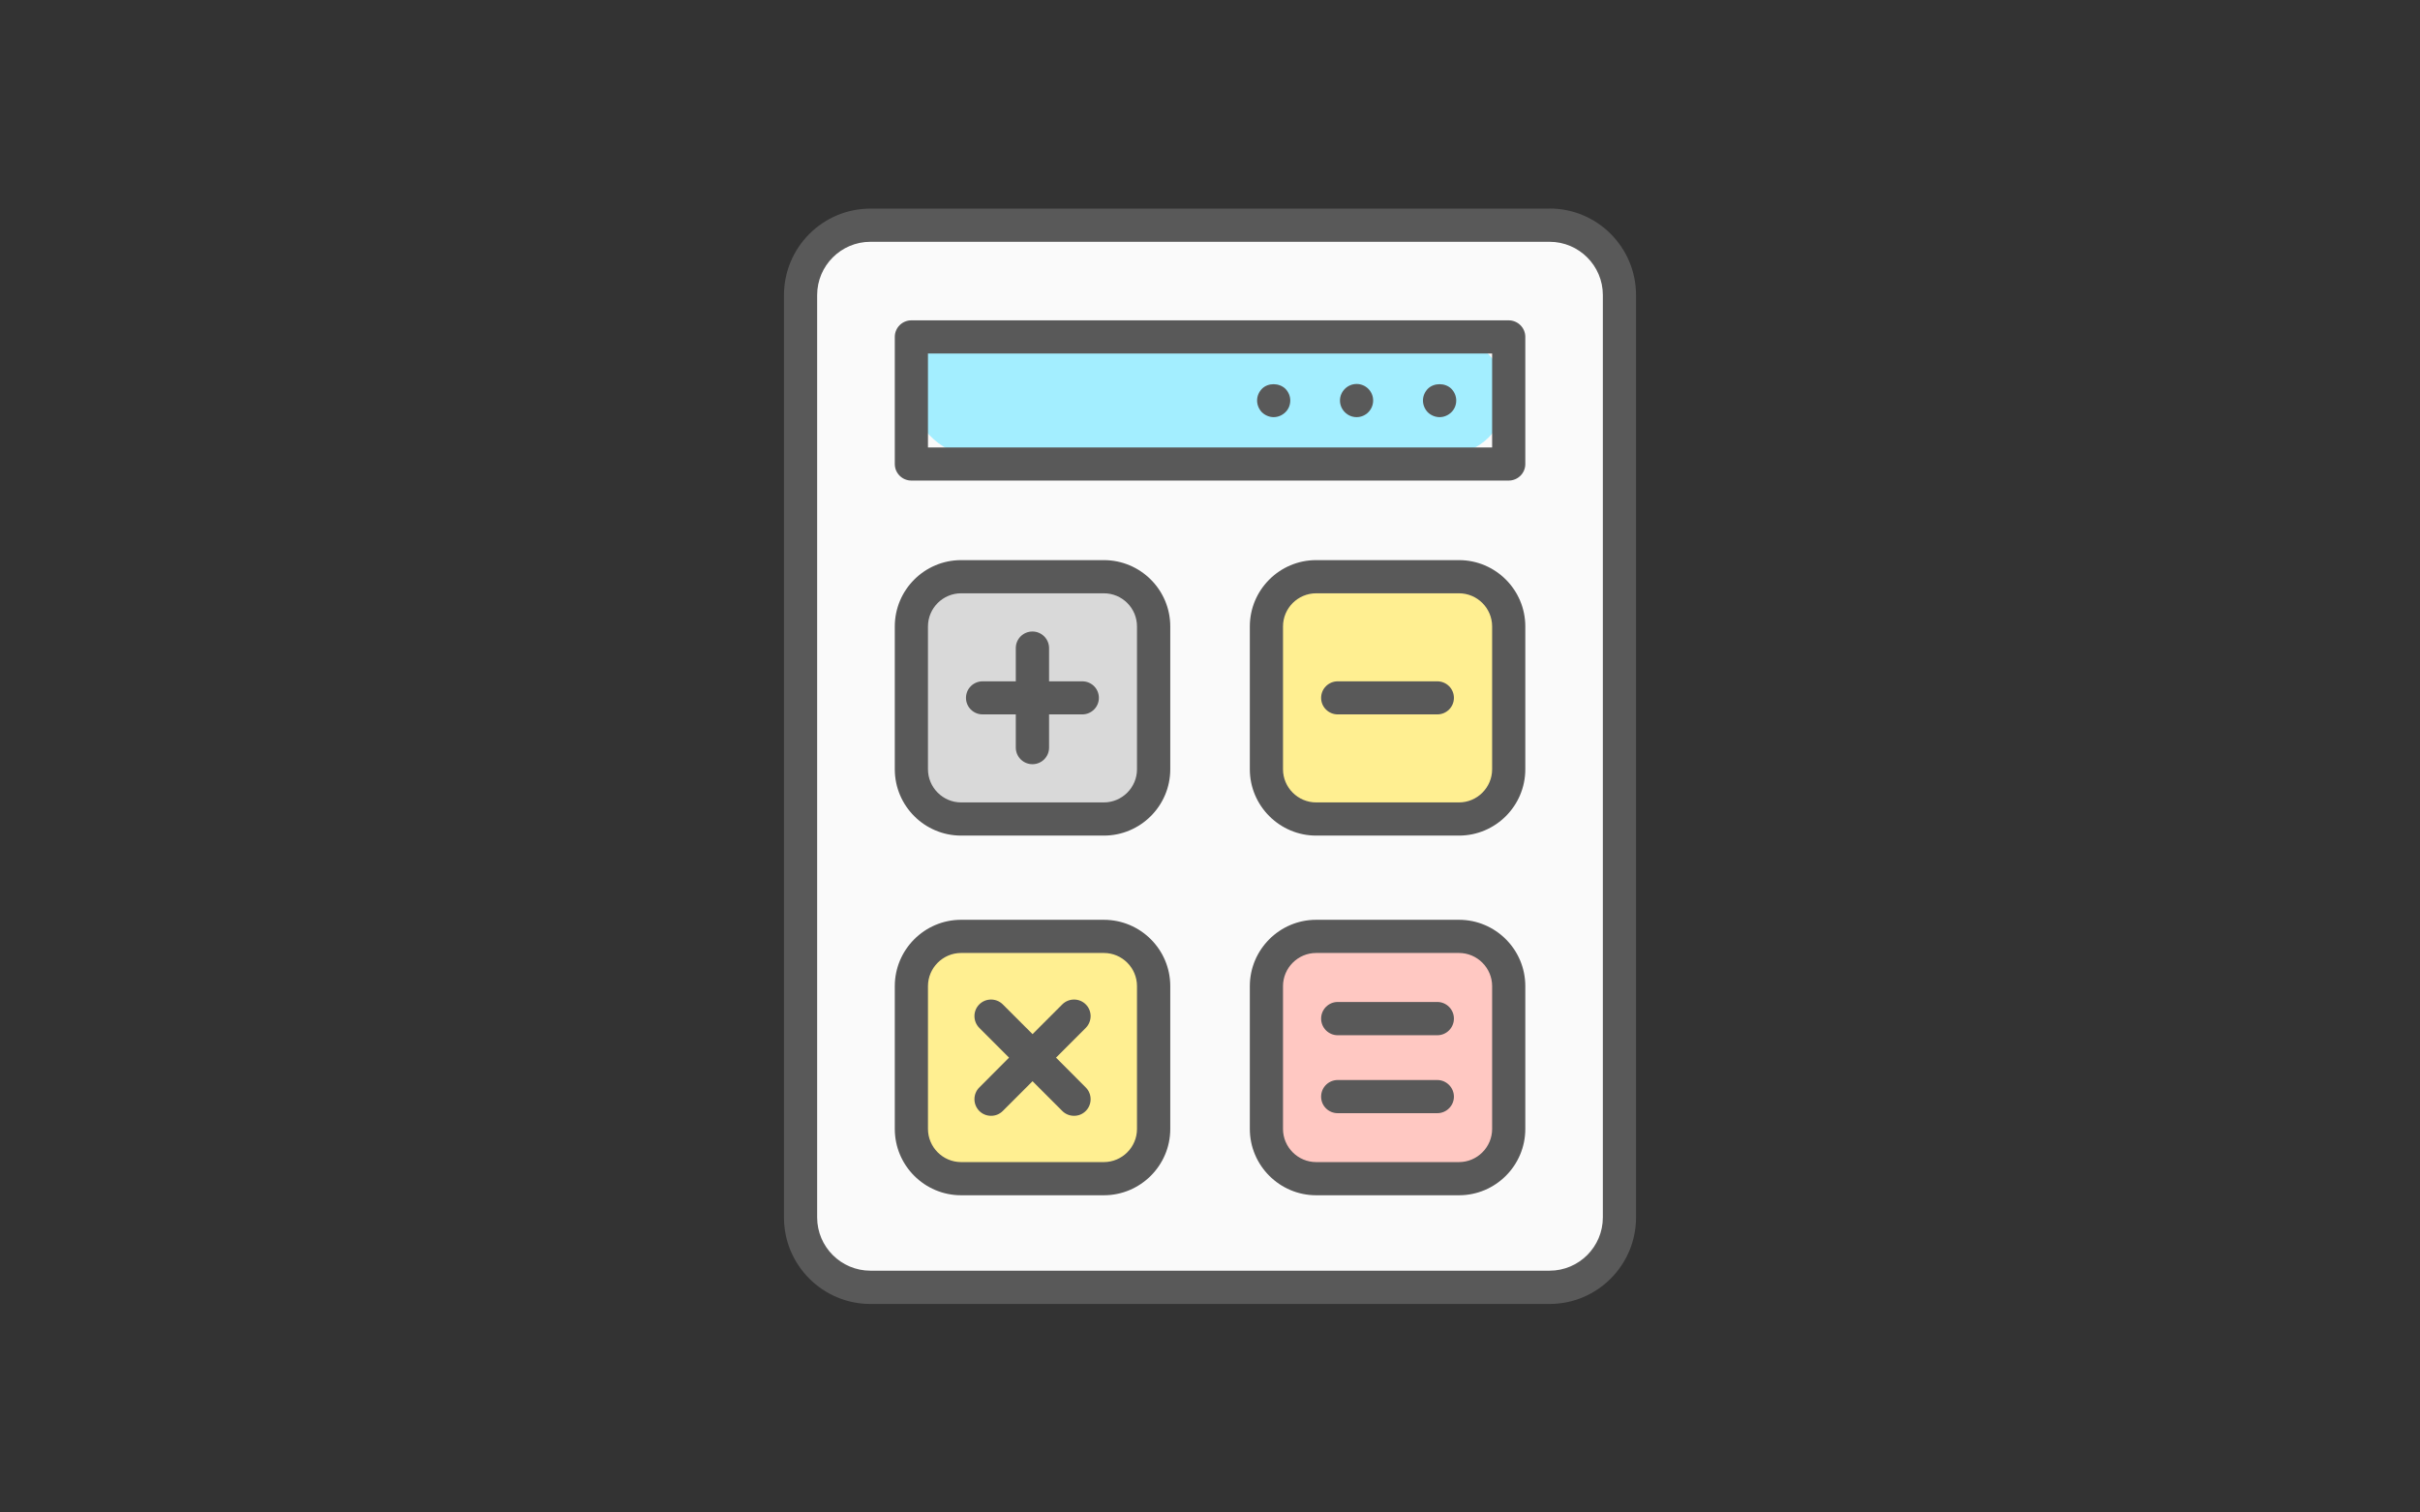 <?xml version="1.0" encoding="UTF-8"?>
<svg id="uuid-6a044270-b0a9-48a4-94c2-b643c747380d" data-name="圖層 1" xmlns="http://www.w3.org/2000/svg" viewBox="0 0 240 150">
  <rect x="0" y="0" width="240" height="150" fill="#333333" stroke="none"/>
  <rect x="79.61" y="22.57" width="80.1" height="104.1" rx="4.09" ry="4.09" style="fill: #fafafa;"/>
  <rect x="90.8" y="57.46" width="24.48" height="23.9" rx="5.11" ry="5.11" style="fill: #d9d9d9;"/>
  <rect x="124.92" y="57.65" width="24.48" height="23.9" rx="5.11" ry="5.11" style="fill: #ffef91;"/>
  <rect x="90.6" y="92.93" width="24.48" height="23.9" rx="5.11" ry="5.11" style="fill: #ffef91;"/>
  <rect x="126.07" y="93.7" width="24.48" height="23.9" rx="5.11" ry="5.11" style="fill: #ffc8c2;"/>
  <rect x="90.41" y="33.17" width="58.99" height="11.95" rx="5.98" ry="5.98" style="fill: #a3eeff;"/>
  <g>
    <path d="M153.68,20.69h-67.36c-4.73,0-8.57,3.85-8.57,8.58v91.48c0,4.73,3.85,8.57,8.57,8.57h67.36c4.73,0,8.57-3.85,8.57-8.57V29.26c0-4.73-3.84-8.58-8.57-8.58ZM158.96,120.74c0,2.91-2.37,5.28-5.28,5.28h-67.36c-2.91,0-5.28-2.37-5.28-5.28V29.26c0-2.91,2.37-5.28,5.28-5.28h67.36c2.91,0,5.28,2.37,5.28,5.28v91.48Z" style="fill: #595959;"/>
    <path d="M149.62,31.77h-59.24c-.91,0-1.64.74-1.64,1.64v12.61c0,.91.74,1.64,1.64,1.64h59.24c.91,0,1.65-.73,1.65-1.64v-12.61c0-.9-.74-1.64-1.65-1.64ZM147.98,44.38h-55.95v-9.32h55.95v9.32Z" style="fill: #595959;"/>
    <path d="M109.47,55.55h-14.15c-3.63,0-6.58,2.95-6.58,6.58v14.16c0,3.63,2.95,6.58,6.58,6.58h14.15c3.63,0,6.59-2.95,6.59-6.58v-14.16c0-3.63-2.95-6.58-6.59-6.58ZM112.76,76.29c0,1.81-1.48,3.29-3.29,3.29h-14.15c-1.81,0-3.29-1.48-3.29-3.29v-14.16c0-1.82,1.48-3.29,3.29-3.29h14.15c1.82,0,3.29,1.47,3.29,3.29v14.16Z" style="fill: #595959;"/>
    <path d="M144.69,55.55h-14.16c-3.63,0-6.58,2.95-6.58,6.58v14.16c0,3.63,2.96,6.58,6.58,6.58h14.16c3.63,0,6.58-2.95,6.58-6.58v-14.16c0-3.63-2.95-6.58-6.58-6.58ZM147.98,76.29c0,1.81-1.48,3.29-3.29,3.29h-14.16c-1.81,0-3.29-1.48-3.29-3.29v-14.16c0-1.82,1.48-3.29,3.29-3.29h14.16c1.81,0,3.29,1.47,3.29,3.29v14.16Z" style="fill: #595959;"/>
    <path d="M109.47,91.22h-14.15c-3.63,0-6.58,2.96-6.58,6.58v14.16c0,3.63,2.95,6.58,6.58,6.58h14.15c3.63,0,6.59-2.95,6.59-6.58v-14.16c0-3.63-2.95-6.58-6.59-6.58ZM112.76,111.96c0,1.81-1.48,3.29-3.29,3.29h-14.15c-1.81,0-3.29-1.48-3.29-3.29v-14.16c0-1.81,1.48-3.29,3.29-3.29h14.15c1.82,0,3.29,1.48,3.29,3.29v14.16Z" style="fill: #595959;"/>
    <path d="M144.69,91.22h-14.16c-3.63,0-6.58,2.96-6.58,6.58v14.16c0,3.63,2.96,6.58,6.58,6.58h14.16c3.63,0,6.58-2.95,6.58-6.58v-14.16c0-3.63-2.95-6.58-6.58-6.58ZM147.98,111.96c0,1.81-1.48,3.29-3.29,3.29h-14.16c-1.81,0-3.29-1.48-3.29-3.29v-14.16c0-1.81,1.48-3.29,3.29-3.29h14.16c1.81,0,3.29,1.48,3.29,3.29v14.16Z" style="fill: #595959;"/>
    <path d="M142.77,41.37c.43,0,.86-.18,1.17-.49.31-.3.48-.72.48-1.16s-.18-.85-.48-1.16c-.61-.61-1.73-.61-2.34,0-.3.31-.48.72-.48,1.16s.18.86.48,1.17c.31.3.74.48,1.17.48Z" style="fill: #595959;"/>
    <path d="M134.54,41.37c.9,0,1.64-.74,1.64-1.65s-.74-1.64-1.64-1.64-1.65.74-1.65,1.64.74,1.65,1.65,1.65Z" style="fill: #595959;"/>
    <path d="M126.31,41.37c.43,0,.86-.18,1.17-.49.31-.3.48-.72.48-1.16s-.18-.85-.48-1.16c-.63-.61-1.73-.61-2.33,0-.3.31-.48.72-.48,1.16s.18.86.48,1.17c.31.3.74.48,1.16.48Z" style="fill: #595959;"/>
    <path d="M107.33,67.57h-3.29v-3.29c0-.91-.74-1.65-1.65-1.65s-1.65.73-1.65,1.65v3.29h-3.29c-.91,0-1.65.73-1.65,1.64s.74,1.64,1.65,1.64h3.29v3.29c0,.91.74,1.65,1.65,1.65s1.65-.73,1.65-1.65v-3.29h3.29c.91,0,1.65-.73,1.65-1.64s-.73-1.64-1.65-1.64Z" style="fill: #595959;"/>
    <path d="M142.54,67.57h-9.87c-.91,0-1.65.73-1.65,1.64s.74,1.64,1.65,1.64h9.87c.91,0,1.65-.73,1.65-1.64s-.74-1.64-1.65-1.64Z" style="fill: #595959;"/>
    <path d="M142.54,99.37h-9.87c-.91,0-1.65.74-1.65,1.65s.74,1.65,1.65,1.65h9.87c.91,0,1.65-.74,1.65-1.65s-.74-1.65-1.65-1.65Z" style="fill: #595959;"/>
    <path d="M142.54,107.11h-9.87c-.91,0-1.65.73-1.65,1.65s.74,1.64,1.65,1.64h9.87c.91,0,1.65-.74,1.65-1.64s-.74-1.65-1.65-1.65Z" style="fill: #595959;"/>
    <path d="M107.68,99.61c-.64-.64-1.68-.64-2.33,0l-2.95,2.95-2.95-2.95c-.64-.64-1.69-.64-2.33,0-.64.64-.64,1.68,0,2.33l2.95,2.95-2.95,2.96c-.64.64-.64,1.68,0,2.33.32.32.74.48,1.17.48s.84-.16,1.16-.48l2.95-2.95,2.95,2.95c.32.32.74.48,1.17.48s.84-.16,1.16-.48c.64-.64.64-1.69,0-2.33l-2.95-2.96,2.95-2.95c.64-.65.64-1.69,0-2.33Z" style="fill: #595959;"/>
  </g>
</svg>